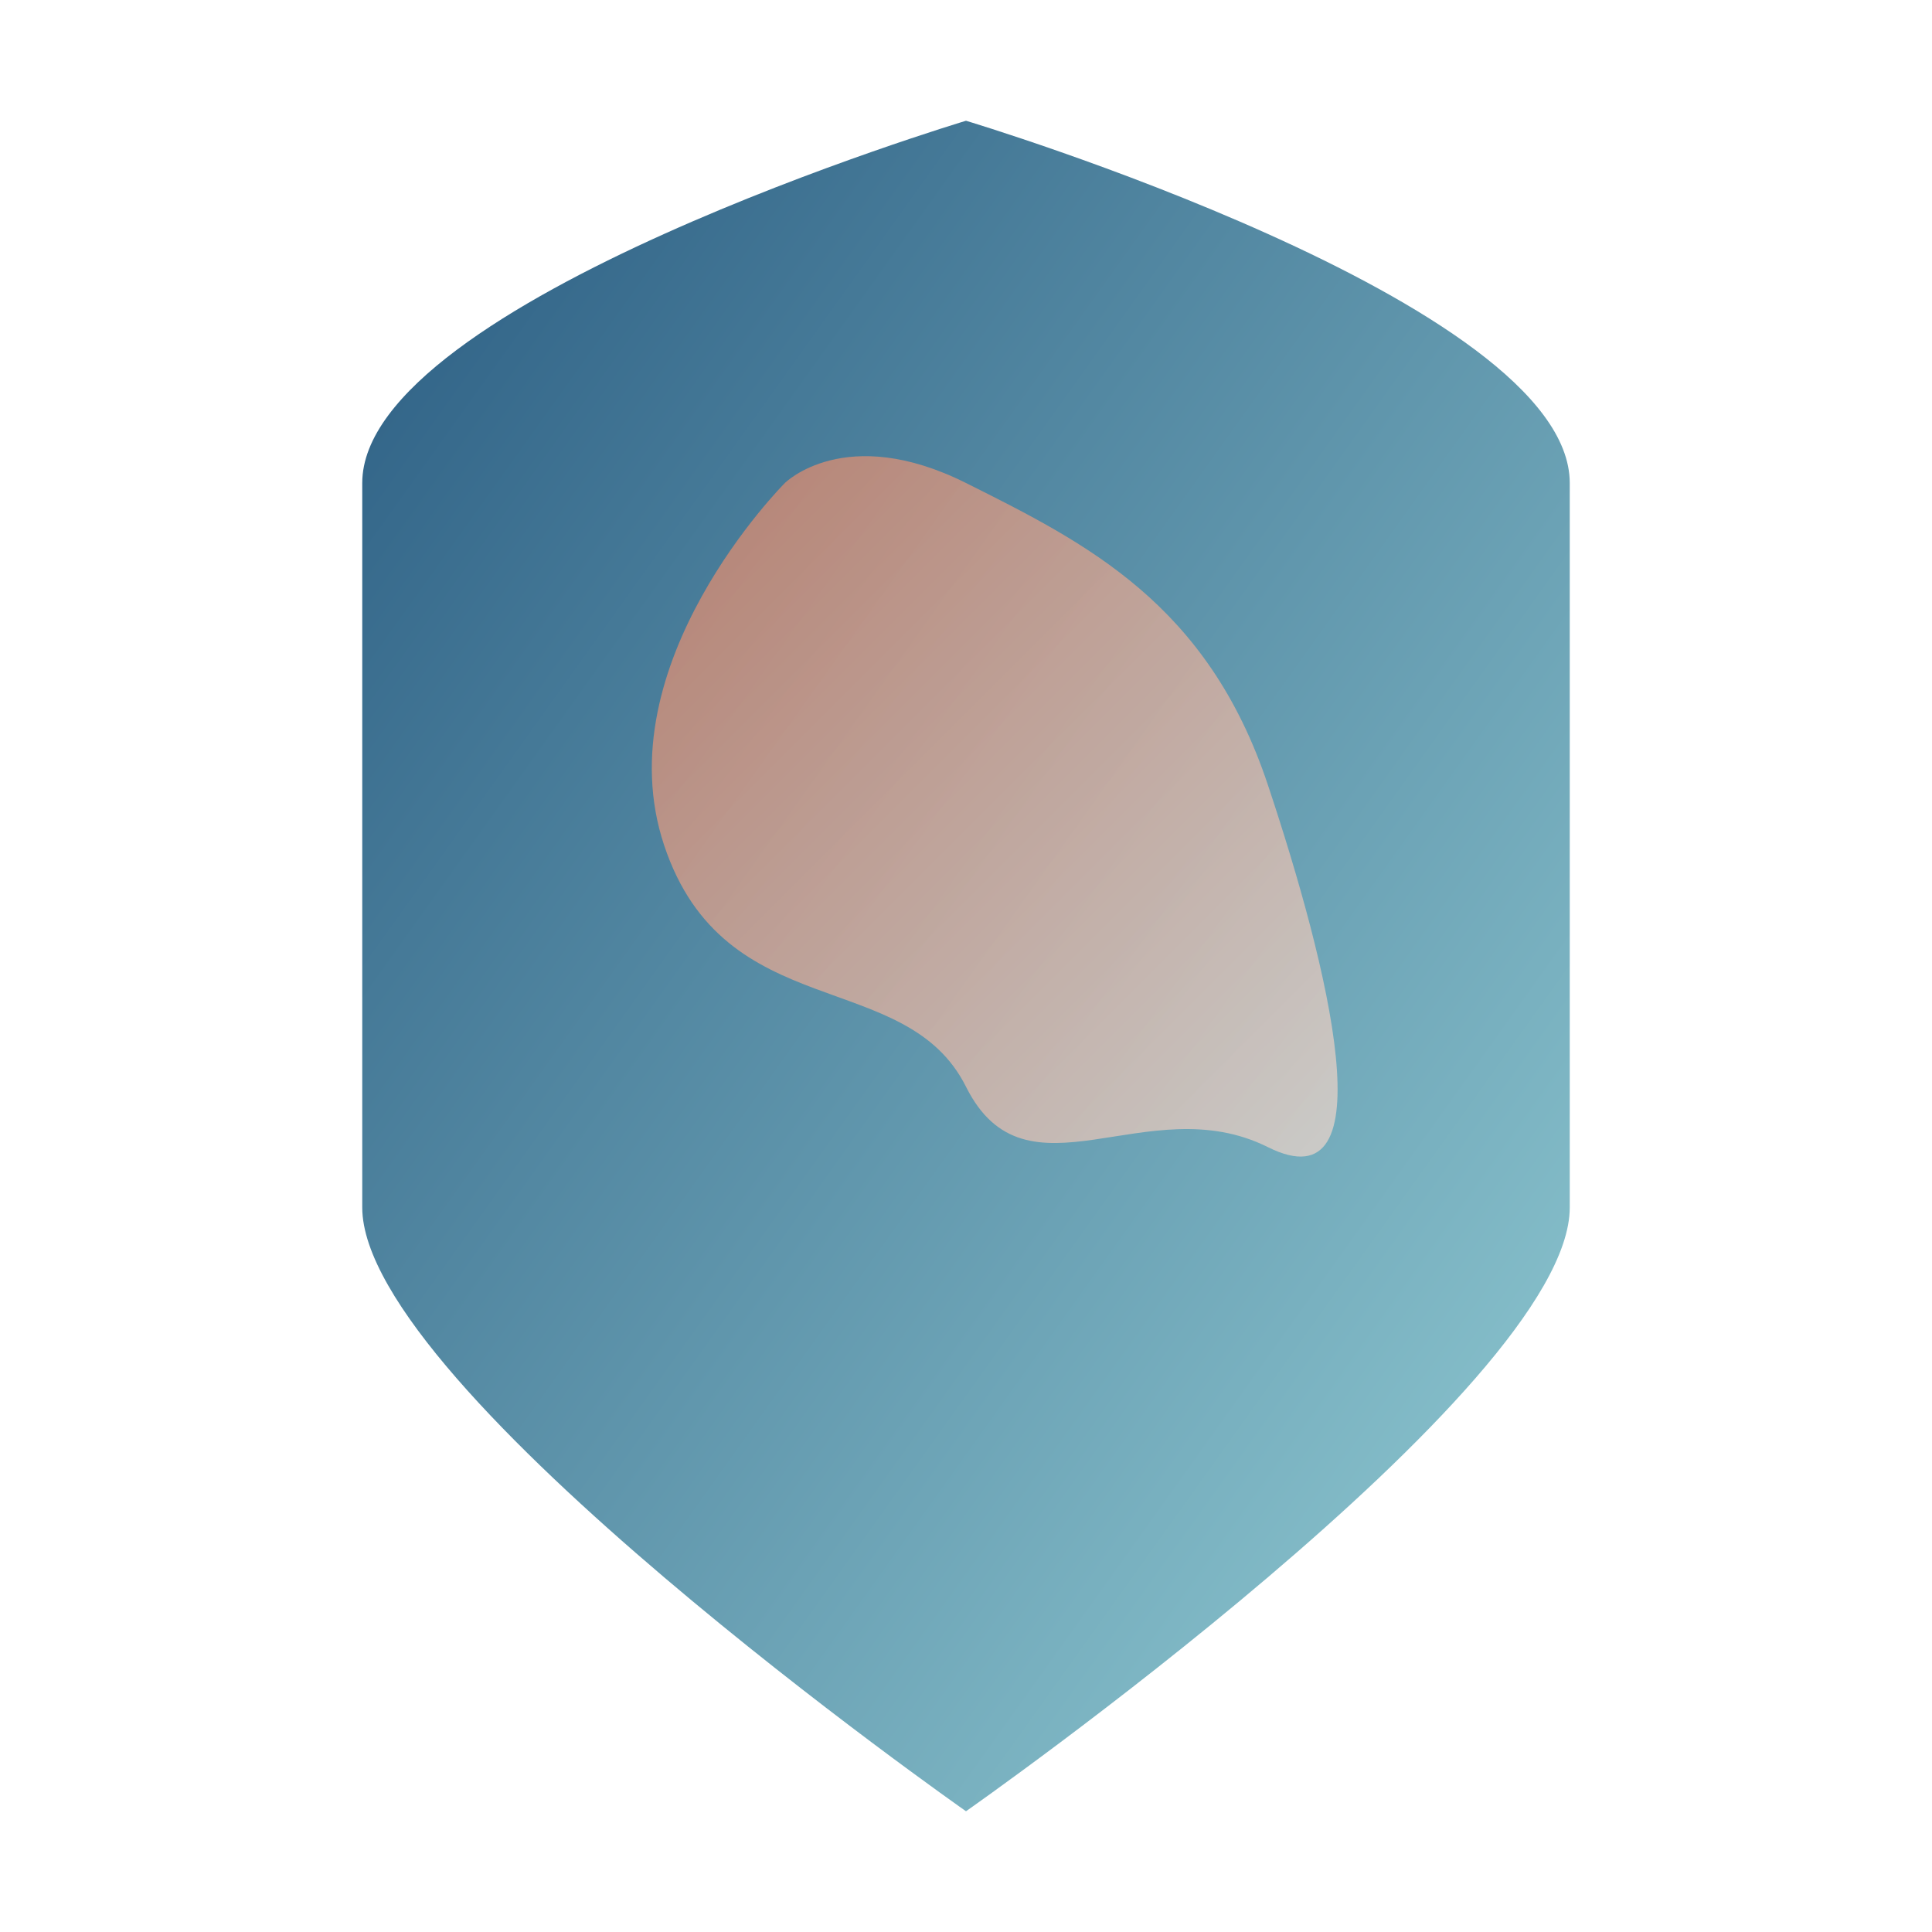 <svg width="32" height="32" viewBox="0 0 32 32" fill="none" xmlns="http://www.w3.org/2000/svg">
  <defs>
    <linearGradient id="shieldGradient" x1="0%" y1="0%" x2="100%" y2="100%">
      <stop offset="0%" stop-color="#2A5C82" />
      <stop offset="100%" stop-color="#94CED5" />
    </linearGradient>
    <linearGradient id="splashGradient" x1="0%" y1="0%" x2="100%" y2="100%">
      <stop offset="0%" stop-color="#E57F5B" />
      <stop offset="100%" stop-color="#F0DED5" />
    </linearGradient>
  </defs>
  
  
  <path d="M16 2C16 2 6 5 6 8V20C6 23 16 30 16 30C16 30 26 23 26 20V8C26 5 16 2 16 2Z" fill="url(#shieldGradient)" />
  
  
  <path d="M13 8C13 8 10 11 11 14C12 17 15 16 16 18C17 20 19 18 21 19C23 20 22 16 21 13C20 10 18 9 16 8C14 7 13 8 13 8Z" fill="url(#splashGradient)" fill-opacity="0.7" />
</svg>